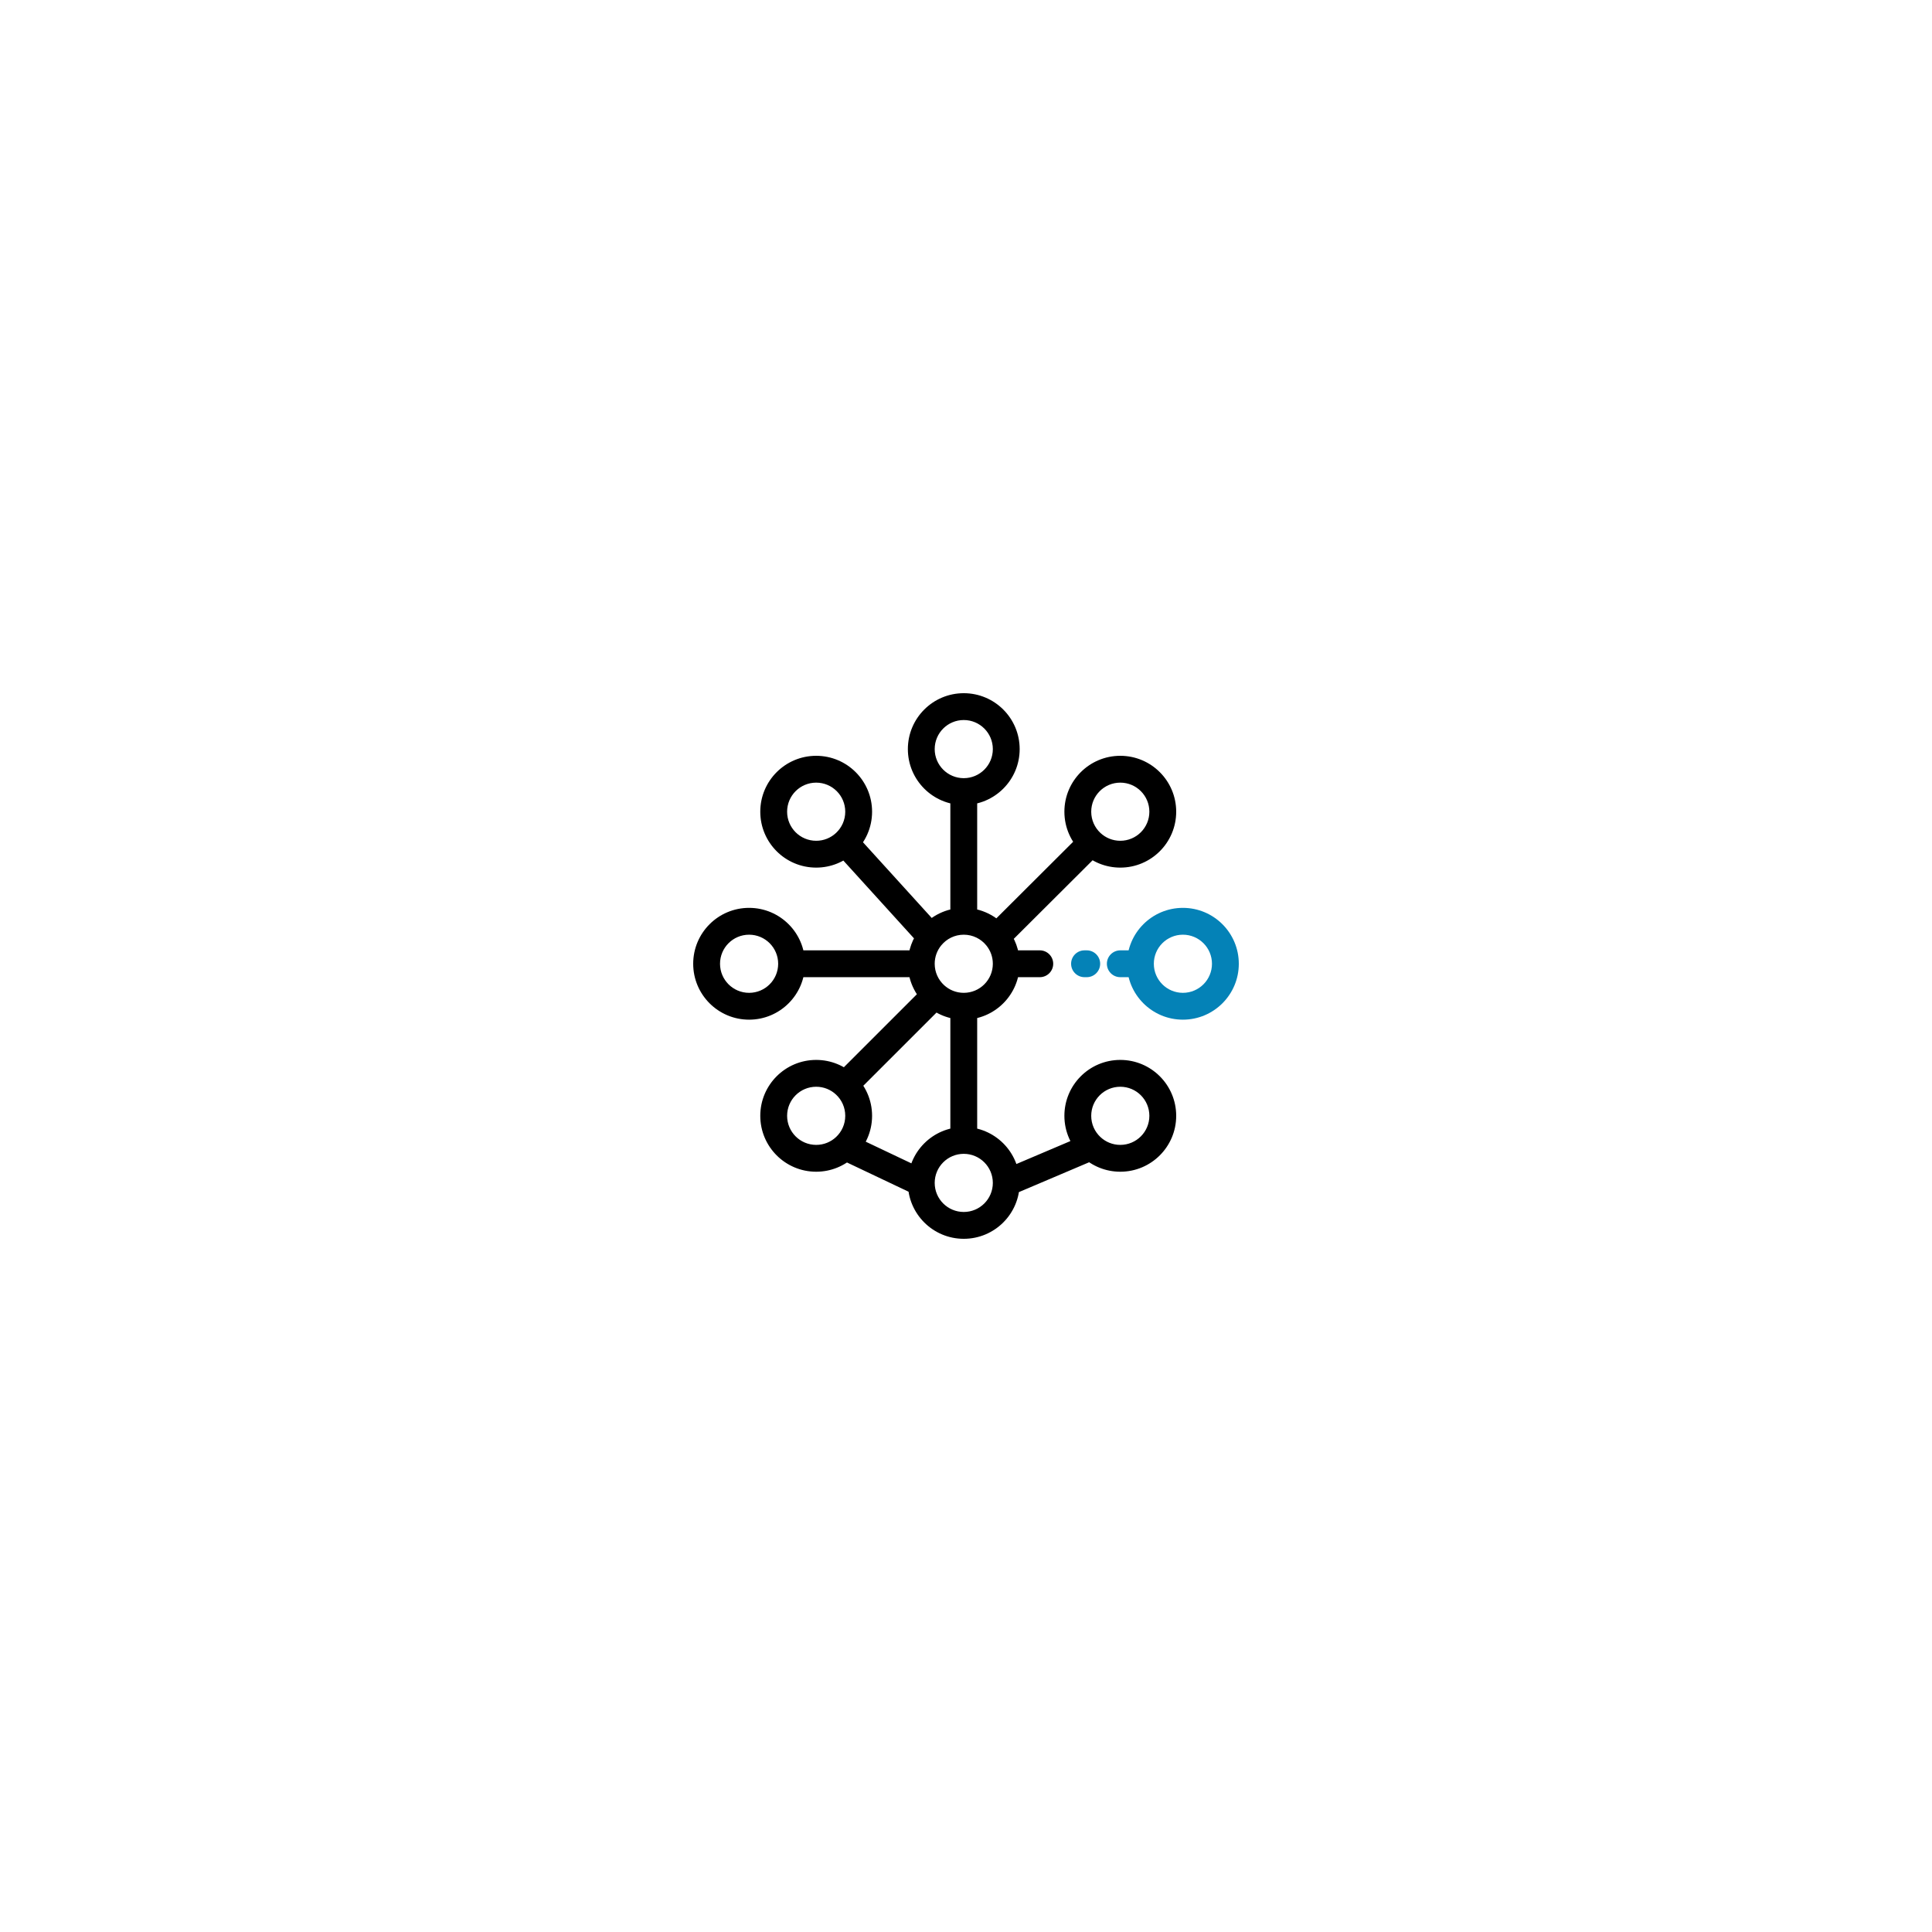 <?xml version="1.0" encoding="UTF-8"?> <svg xmlns="http://www.w3.org/2000/svg" width="432" height="432" viewBox="0 0 432 432" fill="none"> <g filter="url(#filter0_d_130_203)"> <rect x="12" y="12" width="400" height="400" rx="10" fill="white"></rect> <path d="M204.134 205.5L206.459 207.396L206.459 207.396L204.134 205.5ZM218.866 205.5L216.541 207.396L216.541 207.396L218.866 205.5ZM228.5 214.5C230.157 214.5 231.5 213.157 231.5 211.5C231.5 209.843 230.157 208.5 228.5 208.5V214.5ZM218 163.5C218 167.09 215.09 170 211.5 170V176C218.404 176 224 170.404 224 163.5H218ZM211.5 170C207.91 170 205 167.09 205 163.5H199C199 170.404 204.596 176 211.5 176V170ZM205 163.5C205 159.91 207.91 157 211.5 157V151C204.596 151 199 156.596 199 163.5H205ZM211.5 157C215.09 157 218 159.91 218 163.5H224C224 156.596 218.404 151 211.5 151V157ZM253 245.5C253 249.09 250.09 252 246.5 252V258C253.404 258 259 252.404 259 245.5H253ZM240 245.5C240 241.91 242.91 239 246.5 239V233C239.596 233 234 238.596 234 245.5H240ZM246.5 239C250.09 239 253 241.91 253 245.5H259C259 238.596 253.404 233 246.5 233V239ZM218 260.5C218 264.09 215.09 267 211.5 267V273C218.404 273 224 267.404 224 260.5H218ZM211.5 267C207.91 267 205 264.09 205 260.5H199C199 267.404 204.596 273 211.5 273V267ZM205 260.5C205 256.91 207.91 254 211.5 254V248C204.596 248 199 253.596 199 260.5H205ZM211.5 254C215.09 254 218 256.91 218 260.5H224C224 253.596 218.404 248 211.5 248V254ZM178.5 252C174.91 252 172 249.09 172 245.5H166C166 252.404 171.596 258 178.5 258V252ZM172 245.5C172 241.91 174.91 239 178.5 239V233C171.596 233 166 238.596 166 245.5H172ZM170 211.5C170 215.09 167.09 218 163.5 218V224C170.404 224 176 218.404 176 211.5H170ZM163.5 218C159.91 218 157 215.09 157 211.5H151C151 218.404 156.596 224 163.5 224V218ZM157 211.5C157 207.91 159.91 205 163.5 205V199C156.596 199 151 204.596 151 211.5H157ZM163.5 205C167.09 205 170 207.91 170 211.5H176C176 204.596 170.404 199 163.5 199V205ZM178.5 184C174.91 184 172 181.09 172 177.5H166C166 184.404 171.596 190 178.5 190V184ZM172 177.5C172 173.91 174.91 171 178.5 171V165C171.596 165 166 170.596 166 177.5H172ZM178.5 171C182.09 171 185 173.91 185 177.5H191C191 170.596 185.404 165 178.5 165V171ZM218 211.5C218 215.09 215.09 218 211.5 218V224C218.404 224 224 218.404 224 211.5H218ZM253 177.5C253 181.09 250.09 184 246.5 184V190C253.404 190 259 184.404 259 177.5H253ZM240 177.5C240 173.91 242.91 171 246.5 171V165C239.596 165 234 170.596 234 177.5H240ZM246.5 171C250.09 171 253 173.91 253 177.5H259C259 170.596 253.404 165 246.5 165V171ZM214.5 251V221H208.5V251H214.5ZM178.5 239C180.222 239 181.782 239.666 182.947 240.759L187.053 236.384C184.82 234.288 181.807 233 178.5 233V239ZM182.947 240.759C184.215 241.949 185 243.63 185 245.5H191C191 241.905 189.479 238.661 187.053 236.384L182.947 240.759ZM211.5 218C209.804 218 208.265 217.354 207.106 216.29L203.049 220.71C205.271 222.75 208.243 224 211.5 224V218ZM207.106 216.29C205.807 215.098 205 213.395 205 211.5H199C199 215.145 200.564 218.429 203.049 220.71L207.106 216.29ZM187.121 240.693L207.198 220.622L202.956 216.378L182.879 236.45L187.121 240.693ZM202 208.5H173V214.5H202V208.5ZM205 211.5C205 209.94 205.546 208.516 206.459 207.396L201.809 203.604C200.055 205.756 199 208.509 199 211.5H205ZM206.459 207.396C207.656 205.929 209.468 205 211.5 205V199C207.589 199 204.097 200.799 201.809 203.604L206.459 207.396ZM185 177.5C185 179.37 184.215 181.051 182.947 182.241L187.053 186.616C189.479 184.339 191 181.095 191 177.5H185ZM182.947 182.241C181.782 183.334 180.222 184 178.5 184V190C181.807 190 184.82 188.712 187.053 186.616L182.947 182.241ZM206.355 203.483L187.221 182.411L182.779 186.445L201.913 207.517L206.355 203.483ZM214.5 202V173H208.5V202H214.5ZM246.5 184C244.778 184 243.218 183.334 242.053 182.241L237.947 186.616C240.18 188.712 243.193 190 246.5 190V184ZM242.053 182.241C240.785 181.051 240 179.37 240 177.5H234C234 181.095 235.521 184.339 237.947 186.616L242.053 182.241ZM211.5 205C213.532 205 215.344 205.929 216.541 207.396L221.191 203.604C218.903 200.799 215.411 199 211.5 199V205ZM216.541 207.396C217.454 208.516 218 209.94 218 211.5H224C224 208.509 222.945 205.756 221.191 203.604L216.541 207.396ZM237.882 182.304L216.748 203.376L220.984 207.624L242.118 186.553L237.882 182.304ZM185 245.5C185 247.37 184.215 249.051 182.947 250.241L187.053 254.616C189.479 252.339 191 249.095 191 245.5H185ZM182.947 250.241C181.782 251.334 180.222 252 178.5 252V258C181.807 258 184.82 256.712 187.053 254.616L182.947 250.241ZM203.287 257.79L186.287 249.718L183.713 255.138L200.713 263.21L203.287 257.79ZM246.5 252C244.778 252 243.218 251.334 242.053 250.241L237.947 254.616C240.18 256.712 243.193 258 246.5 258V252ZM242.053 250.241C240.785 249.051 240 247.37 240 245.5H234C234 249.095 235.521 252.339 237.947 254.616L242.053 250.241ZM222.173 263.261L241.173 255.189L238.827 249.667L219.827 257.739L222.173 263.261ZM221 214.5H228.5V208.5H221V214.5Z" fill="black"></path> <path d="M238.5 208.5C236.843 208.5 235.5 209.843 235.5 211.5C235.5 213.157 236.843 214.5 238.5 214.5V208.5ZM239 214.5C240.657 214.5 242 213.157 242 211.5C242 209.843 240.657 208.5 239 208.5V214.5ZM246.5 208.5C244.843 208.5 243.5 209.843 243.5 211.5C243.5 213.157 244.843 214.5 246.5 214.5V208.5ZM267 211.5C267 215.09 264.09 218 260.5 218V224C267.404 224 273 218.404 273 211.5H267ZM260.5 218C256.91 218 254 215.09 254 211.5H248C248 218.404 253.596 224 260.5 224V218ZM254 211.5C254 207.91 256.91 205 260.5 205V199C253.596 199 248 204.596 248 211.5H254ZM260.5 205C264.09 205 267 207.91 267 211.5H273C273 204.596 267.404 199 260.5 199V205ZM238.5 214.5H239V208.5H238.5V214.5ZM246.5 214.5H251V208.5H246.5V214.5Z" fill="#0482B7"></path> </g> <defs> <filter id="filter0_d_130_203" x="0" y="0" width="432" height="432" filterUnits="userSpaceOnUse" color-interpolation-filters="sRGB"> <feFlood flood-opacity="0" result="BackgroundImageFix"></feFlood> <feColorMatrix in="SourceAlpha" type="matrix" values="0 0 0 0 0 0 0 0 0 0 0 0 0 0 0 0 0 0 127 0" result="hardAlpha"></feColorMatrix> <feOffset dx="4" dy="4"></feOffset> <feGaussianBlur stdDeviation="8"></feGaussianBlur> <feComposite in2="hardAlpha" operator="out"></feComposite> <feColorMatrix type="matrix" values="0 0 0 0 0 0 0 0 0 0 0 0 0 0 0 0 0 0 0.2 0"></feColorMatrix> <feBlend mode="normal" in2="BackgroundImageFix" result="effect1_dropShadow_130_203"></feBlend> <feBlend mode="normal" in="SourceGraphic" in2="effect1_dropShadow_130_203" result="shape"></feBlend> </filter> </defs> </svg> 